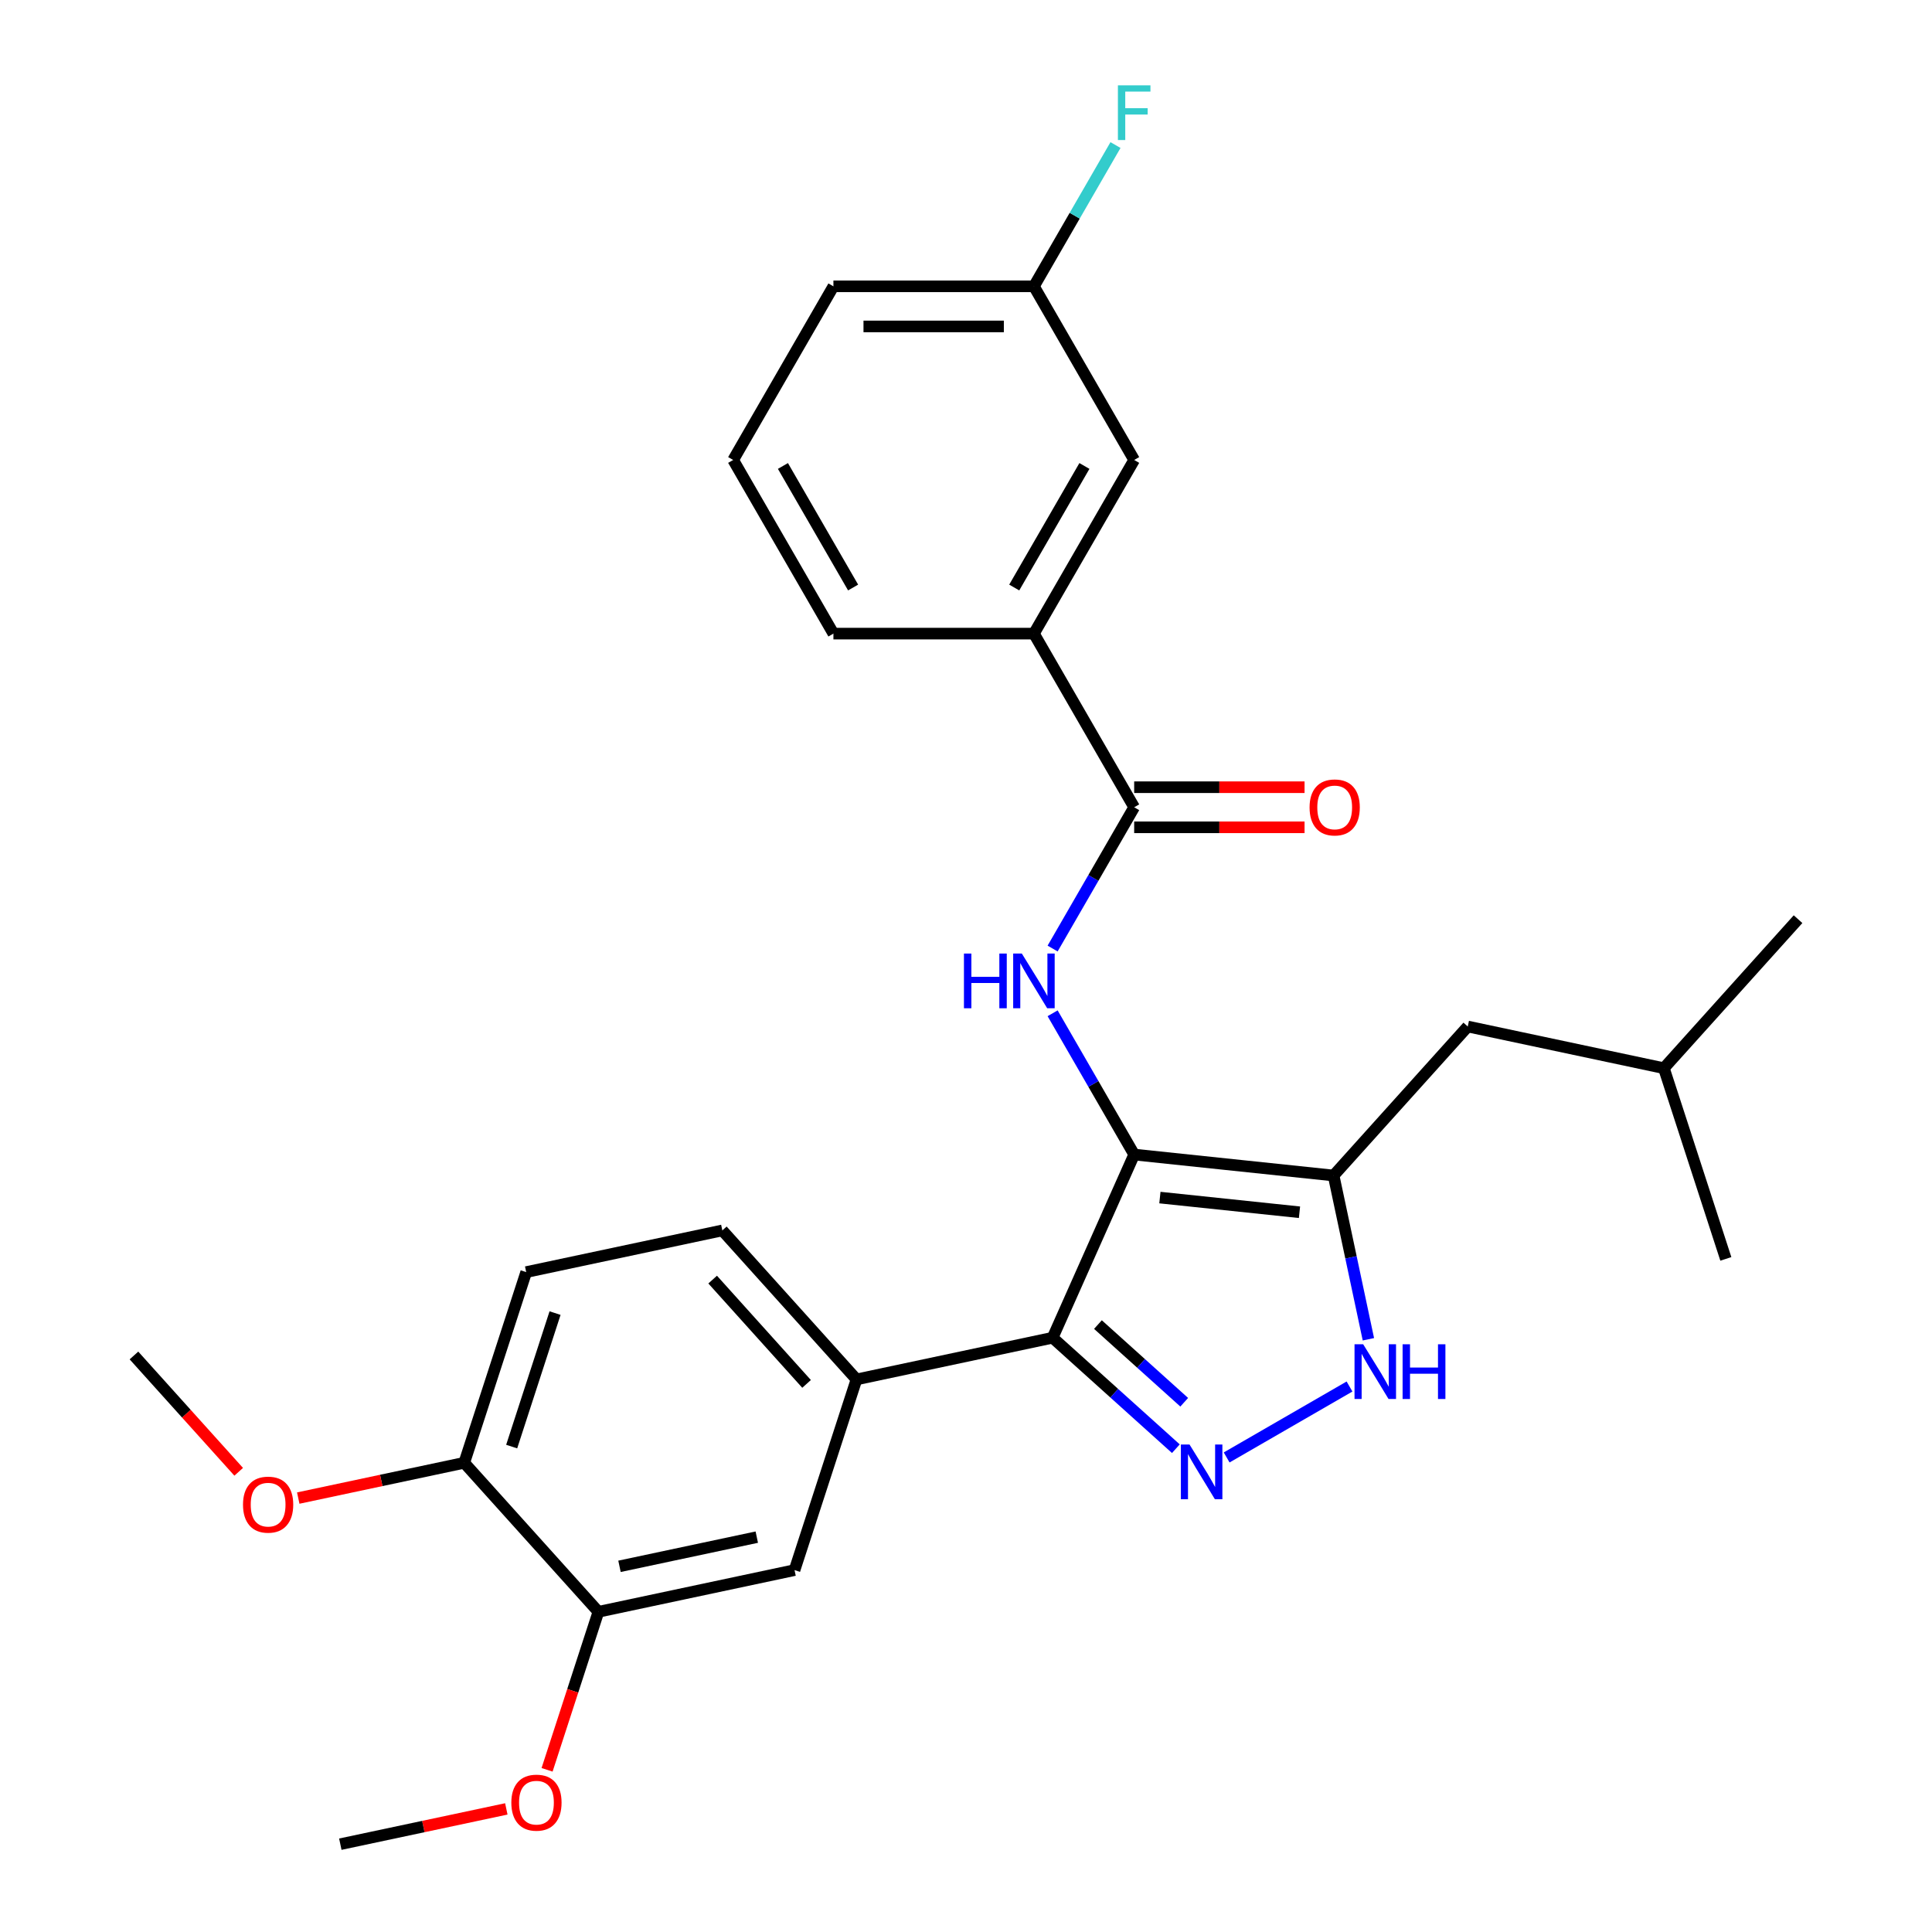 <?xml version='1.0' encoding='iso-8859-1'?>
<svg version='1.1' baseProfile='full'
              xmlns='http://www.w3.org/2000/svg'
                      xmlns:rdkit='http://www.rdkit.org/xml'
                      xmlns:xlink='http://www.w3.org/1999/xlink'
                  xml:space='preserve'
width='1000px' height='1000px' viewBox='0 0 1000 1000'>
<!-- END OF HEADER -->
<rect style='opacity:1.0;fill:#FFFFFF;stroke:none' width='1000' height='1000' x='0' y='0'> </rect>
<path class='bond-0' d='M 544.837,692.406 L 443.322,713.984' style='fill:none;fill-rule:evenodd;stroke:#000000;stroke-width:6px;stroke-linecap:butt;stroke-linejoin:miter;stroke-opacity:1' />
<path class='bond-1' d='M 544.837,692.406 L 587.049,597.596' style='fill:none;fill-rule:evenodd;stroke:#000000;stroke-width:6px;stroke-linecap:butt;stroke-linejoin:miter;stroke-opacity:1' />
<path class='bond-2' d='M 544.837,692.406 L 576.732,721.125' style='fill:none;fill-rule:evenodd;stroke:#000000;stroke-width:6px;stroke-linecap:butt;stroke-linejoin:miter;stroke-opacity:1' />
<path class='bond-2' d='M 576.732,721.125 L 608.628,749.844' style='fill:none;fill-rule:evenodd;stroke:#0000FF;stroke-width:6px;stroke-linecap:butt;stroke-linejoin:miter;stroke-opacity:1' />
<path class='bond-2' d='M 568.294,685.597 L 590.621,705.7' style='fill:none;fill-rule:evenodd;stroke:#000000;stroke-width:6px;stroke-linecap:butt;stroke-linejoin:miter;stroke-opacity:1' />
<path class='bond-2' d='M 590.621,705.7 L 612.948,725.803' style='fill:none;fill-rule:evenodd;stroke:#0000FF;stroke-width:6px;stroke-linecap:butt;stroke-linejoin:miter;stroke-opacity:1' />
<path class='bond-3' d='M 587.049,597.596 L 690.263,608.444' style='fill:none;fill-rule:evenodd;stroke:#000000;stroke-width:6px;stroke-linecap:butt;stroke-linejoin:miter;stroke-opacity:1' />
<path class='bond-3' d='M 600.362,619.866 L 672.612,627.46' style='fill:none;fill-rule:evenodd;stroke:#000000;stroke-width:6px;stroke-linecap:butt;stroke-linejoin:miter;stroke-opacity:1' />
<path class='bond-4' d='M 587.049,597.596 L 565.94,561.034' style='fill:none;fill-rule:evenodd;stroke:#000000;stroke-width:6px;stroke-linecap:butt;stroke-linejoin:miter;stroke-opacity:1' />
<path class='bond-4' d='M 565.94,561.034 L 544.831,524.472' style='fill:none;fill-rule:evenodd;stroke:#0000FF;stroke-width:6px;stroke-linecap:butt;stroke-linejoin:miter;stroke-opacity:1' />
<path class='bond-5' d='M 690.263,608.444 L 699.272,650.824' style='fill:none;fill-rule:evenodd;stroke:#000000;stroke-width:6px;stroke-linecap:butt;stroke-linejoin:miter;stroke-opacity:1' />
<path class='bond-5' d='M 699.272,650.824 L 708.28,693.204' style='fill:none;fill-rule:evenodd;stroke:#0000FF;stroke-width:6px;stroke-linecap:butt;stroke-linejoin:miter;stroke-opacity:1' />
<path class='bond-6' d='M 690.263,608.444 L 759.708,531.318' style='fill:none;fill-rule:evenodd;stroke:#000000;stroke-width:6px;stroke-linecap:butt;stroke-linejoin:miter;stroke-opacity:1' />
<path class='bond-7' d='M 698.506,717.658 L 634.912,754.374' style='fill:none;fill-rule:evenodd;stroke:#0000FF;stroke-width:6px;stroke-linecap:butt;stroke-linejoin:miter;stroke-opacity:1' />
<path class='bond-8' d='M 535.158,327.96 L 587.049,238.082' style='fill:none;fill-rule:evenodd;stroke:#000000;stroke-width:6px;stroke-linecap:butt;stroke-linejoin:miter;stroke-opacity:1' />
<path class='bond-8' d='M 524.966,304.1 L 561.29,241.185' style='fill:none;fill-rule:evenodd;stroke:#000000;stroke-width:6px;stroke-linecap:butt;stroke-linejoin:miter;stroke-opacity:1' />
<path class='bond-9' d='M 535.158,327.96 L 431.375,327.96' style='fill:none;fill-rule:evenodd;stroke:#000000;stroke-width:6px;stroke-linecap:butt;stroke-linejoin:miter;stroke-opacity:1' />
<path class='bond-10' d='M 535.158,327.96 L 587.049,417.839' style='fill:none;fill-rule:evenodd;stroke:#000000;stroke-width:6px;stroke-linecap:butt;stroke-linejoin:miter;stroke-opacity:1' />
<path class='bond-11' d='M 544.831,490.963 L 565.94,454.401' style='fill:none;fill-rule:evenodd;stroke:#0000FF;stroke-width:6px;stroke-linecap:butt;stroke-linejoin:miter;stroke-opacity:1' />
<path class='bond-11' d='M 565.94,454.401 L 587.049,417.839' style='fill:none;fill-rule:evenodd;stroke:#000000;stroke-width:6px;stroke-linecap:butt;stroke-linejoin:miter;stroke-opacity:1' />
<path class='bond-12' d='M 587.049,428.217 L 631.143,428.217' style='fill:none;fill-rule:evenodd;stroke:#000000;stroke-width:6px;stroke-linecap:butt;stroke-linejoin:miter;stroke-opacity:1' />
<path class='bond-12' d='M 631.143,428.217 L 675.237,428.217' style='fill:none;fill-rule:evenodd;stroke:#FF0000;stroke-width:6px;stroke-linecap:butt;stroke-linejoin:miter;stroke-opacity:1' />
<path class='bond-12' d='M 587.049,407.46 L 631.143,407.46' style='fill:none;fill-rule:evenodd;stroke:#000000;stroke-width:6px;stroke-linecap:butt;stroke-linejoin:miter;stroke-opacity:1' />
<path class='bond-12' d='M 631.143,407.46 L 675.237,407.46' style='fill:none;fill-rule:evenodd;stroke:#FF0000;stroke-width:6px;stroke-linecap:butt;stroke-linejoin:miter;stroke-opacity:1' />
<path class='bond-13' d='M 587.049,238.082 L 535.158,148.203' style='fill:none;fill-rule:evenodd;stroke:#000000;stroke-width:6px;stroke-linecap:butt;stroke-linejoin:miter;stroke-opacity:1' />
<path class='bond-14' d='M 535.158,148.203 L 556.267,111.641' style='fill:none;fill-rule:evenodd;stroke:#000000;stroke-width:6px;stroke-linecap:butt;stroke-linejoin:miter;stroke-opacity:1' />
<path class='bond-14' d='M 556.267,111.641 L 577.376,75.079' style='fill:none;fill-rule:evenodd;stroke:#33CCCC;stroke-width:6px;stroke-linecap:butt;stroke-linejoin:miter;stroke-opacity:1' />
<path class='bond-15' d='M 535.158,148.203 L 431.375,148.203' style='fill:none;fill-rule:evenodd;stroke:#000000;stroke-width:6px;stroke-linecap:butt;stroke-linejoin:miter;stroke-opacity:1' />
<path class='bond-15' d='M 519.59,168.96 L 446.942,168.96' style='fill:none;fill-rule:evenodd;stroke:#000000;stroke-width:6px;stroke-linecap:butt;stroke-linejoin:miter;stroke-opacity:1' />
<path class='bond-16' d='M 759.708,531.318 L 861.222,552.896' style='fill:none;fill-rule:evenodd;stroke:#000000;stroke-width:6px;stroke-linecap:butt;stroke-linejoin:miter;stroke-opacity:1' />
<path class='bond-17' d='M 861.222,552.896 L 930.667,475.77' style='fill:none;fill-rule:evenodd;stroke:#000000;stroke-width:6px;stroke-linecap:butt;stroke-linejoin:miter;stroke-opacity:1' />
<path class='bond-18' d='M 861.222,552.896 L 893.293,651.599' style='fill:none;fill-rule:evenodd;stroke:#000000;stroke-width:6px;stroke-linecap:butt;stroke-linejoin:miter;stroke-opacity:1' />
<path class='bond-19' d='M 443.322,713.984 L 373.878,636.858' style='fill:none;fill-rule:evenodd;stroke:#000000;stroke-width:6px;stroke-linecap:butt;stroke-linejoin:miter;stroke-opacity:1' />
<path class='bond-19' d='M 417.48,716.304 L 368.869,662.316' style='fill:none;fill-rule:evenodd;stroke:#000000;stroke-width:6px;stroke-linecap:butt;stroke-linejoin:miter;stroke-opacity:1' />
<path class='bond-20' d='M 443.322,713.984 L 411.251,812.687' style='fill:none;fill-rule:evenodd;stroke:#000000;stroke-width:6px;stroke-linecap:butt;stroke-linejoin:miter;stroke-opacity:1' />
<path class='bond-21' d='M 373.878,636.858 L 272.363,658.436' style='fill:none;fill-rule:evenodd;stroke:#000000;stroke-width:6px;stroke-linecap:butt;stroke-linejoin:miter;stroke-opacity:1' />
<path class='bond-22' d='M 411.251,812.687 L 309.737,834.265' style='fill:none;fill-rule:evenodd;stroke:#000000;stroke-width:6px;stroke-linecap:butt;stroke-linejoin:miter;stroke-opacity:1' />
<path class='bond-22' d='M 391.709,795.621 L 320.648,810.725' style='fill:none;fill-rule:evenodd;stroke:#000000;stroke-width:6px;stroke-linecap:butt;stroke-linejoin:miter;stroke-opacity:1' />
<path class='bond-23' d='M 272.363,658.436 L 240.292,757.139' style='fill:none;fill-rule:evenodd;stroke:#000000;stroke-width:6px;stroke-linecap:butt;stroke-linejoin:miter;stroke-opacity:1' />
<path class='bond-23' d='M 287.293,679.655 L 264.844,748.748' style='fill:none;fill-rule:evenodd;stroke:#000000;stroke-width:6px;stroke-linecap:butt;stroke-linejoin:miter;stroke-opacity:1' />
<path class='bond-24' d='M 309.737,834.265 L 240.292,757.139' style='fill:none;fill-rule:evenodd;stroke:#000000;stroke-width:6px;stroke-linecap:butt;stroke-linejoin:miter;stroke-opacity:1' />
<path class='bond-25' d='M 309.737,834.265 L 296.449,875.159' style='fill:none;fill-rule:evenodd;stroke:#000000;stroke-width:6px;stroke-linecap:butt;stroke-linejoin:miter;stroke-opacity:1' />
<path class='bond-25' d='M 296.449,875.159 L 283.162,916.053' style='fill:none;fill-rule:evenodd;stroke:#FF0000;stroke-width:6px;stroke-linecap:butt;stroke-linejoin:miter;stroke-opacity:1' />
<path class='bond-26' d='M 240.292,757.139 L 197.332,766.27' style='fill:none;fill-rule:evenodd;stroke:#000000;stroke-width:6px;stroke-linecap:butt;stroke-linejoin:miter;stroke-opacity:1' />
<path class='bond-26' d='M 197.332,766.27 L 154.372,775.402' style='fill:none;fill-rule:evenodd;stroke:#FF0000;stroke-width:6px;stroke-linecap:butt;stroke-linejoin:miter;stroke-opacity:1' />
<path class='bond-27' d='M 123.548,761.802 L 96.441,731.696' style='fill:none;fill-rule:evenodd;stroke:#FF0000;stroke-width:6px;stroke-linecap:butt;stroke-linejoin:miter;stroke-opacity:1' />
<path class='bond-27' d='M 96.441,731.696 L 69.333,701.591' style='fill:none;fill-rule:evenodd;stroke:#000000;stroke-width:6px;stroke-linecap:butt;stroke-linejoin:miter;stroke-opacity:1' />
<path class='bond-28' d='M 262.071,936.283 L 219.111,945.414' style='fill:none;fill-rule:evenodd;stroke:#FF0000;stroke-width:6px;stroke-linecap:butt;stroke-linejoin:miter;stroke-opacity:1' />
<path class='bond-28' d='M 219.111,945.414 L 176.151,954.545' style='fill:none;fill-rule:evenodd;stroke:#000000;stroke-width:6px;stroke-linecap:butt;stroke-linejoin:miter;stroke-opacity:1' />
<path class='bond-29' d='M 431.375,327.96 L 379.484,238.082' style='fill:none;fill-rule:evenodd;stroke:#000000;stroke-width:6px;stroke-linecap:butt;stroke-linejoin:miter;stroke-opacity:1' />
<path class='bond-29' d='M 441.567,304.1 L 405.243,241.185' style='fill:none;fill-rule:evenodd;stroke:#000000;stroke-width:6px;stroke-linecap:butt;stroke-linejoin:miter;stroke-opacity:1' />
<path class='bond-30' d='M 379.484,238.082 L 431.375,148.203' style='fill:none;fill-rule:evenodd;stroke:#000000;stroke-width:6px;stroke-linecap:butt;stroke-linejoin:miter;stroke-opacity:1' />
<path  class='atom-3' d='M 705.581 695.799
L 714.861 710.799
Q 715.781 712.279, 717.261 714.959
Q 718.741 717.639, 718.821 717.799
L 718.821 695.799
L 722.581 695.799
L 722.581 724.119
L 718.701 724.119
L 708.741 707.719
Q 707.581 705.799, 706.341 703.599
Q 705.141 701.399, 704.781 700.719
L 704.781 724.119
L 701.101 724.119
L 701.101 695.799
L 705.581 695.799
' fill='#0000FF'/>
<path  class='atom-3' d='M 725.981 695.799
L 729.821 695.799
L 729.821 707.839
L 744.301 707.839
L 744.301 695.799
L 748.141 695.799
L 748.141 724.119
L 744.301 724.119
L 744.301 711.039
L 729.821 711.039
L 729.821 724.119
L 725.981 724.119
L 725.981 695.799
' fill='#0000FF'/>
<path  class='atom-4' d='M 615.703 747.69
L 624.983 762.69
Q 625.903 764.17, 627.383 766.85
Q 628.863 769.53, 628.943 769.69
L 628.943 747.69
L 632.703 747.69
L 632.703 776.01
L 628.823 776.01
L 618.863 759.61
Q 617.703 757.69, 616.463 755.49
Q 615.263 753.29, 614.903 752.61
L 614.903 776.01
L 611.223 776.01
L 611.223 747.69
L 615.703 747.69
' fill='#0000FF'/>
<path  class='atom-6' d='M 498.938 493.557
L 502.778 493.557
L 502.778 505.597
L 517.258 505.597
L 517.258 493.557
L 521.098 493.557
L 521.098 521.877
L 517.258 521.877
L 517.258 508.797
L 502.778 508.797
L 502.778 521.877
L 498.938 521.877
L 498.938 493.557
' fill='#0000FF'/>
<path  class='atom-6' d='M 528.898 493.557
L 538.178 508.557
Q 539.098 510.037, 540.578 512.717
Q 542.058 515.397, 542.138 515.557
L 542.138 493.557
L 545.898 493.557
L 545.898 521.877
L 542.018 521.877
L 532.058 505.477
Q 530.898 503.557, 529.658 501.357
Q 528.458 499.157, 528.098 498.477
L 528.098 521.877
L 524.418 521.877
L 524.418 493.557
L 528.898 493.557
' fill='#0000FF'/>
<path  class='atom-8' d='M 677.832 417.919
Q 677.832 411.119, 681.192 407.319
Q 684.552 403.519, 690.832 403.519
Q 697.112 403.519, 700.472 407.319
Q 703.832 411.119, 703.832 417.919
Q 703.832 424.799, 700.432 428.719
Q 697.032 432.599, 690.832 432.599
Q 684.592 432.599, 681.192 428.719
Q 677.832 424.839, 677.832 417.919
M 690.832 429.399
Q 695.152 429.399, 697.472 426.519
Q 699.832 423.599, 699.832 417.919
Q 699.832 412.359, 697.472 409.559
Q 695.152 406.719, 690.832 406.719
Q 686.512 406.719, 684.152 409.519
Q 681.832 412.319, 681.832 417.919
Q 681.832 423.639, 684.152 426.519
Q 686.512 429.399, 690.832 429.399
' fill='#FF0000'/>
<path  class='atom-19' d='M 125.778 778.797
Q 125.778 771.997, 129.138 768.197
Q 132.498 764.397, 138.778 764.397
Q 145.058 764.397, 148.418 768.197
Q 151.778 771.997, 151.778 778.797
Q 151.778 785.677, 148.378 789.597
Q 144.978 793.477, 138.778 793.477
Q 132.538 793.477, 129.138 789.597
Q 125.778 785.717, 125.778 778.797
M 138.778 790.277
Q 143.098 790.277, 145.418 787.397
Q 147.778 784.477, 147.778 778.797
Q 147.778 773.237, 145.418 770.437
Q 143.098 767.597, 138.778 767.597
Q 134.458 767.597, 132.098 770.397
Q 129.778 773.197, 129.778 778.797
Q 129.778 784.517, 132.098 787.397
Q 134.458 790.277, 138.778 790.277
' fill='#FF0000'/>
<path  class='atom-20' d='M 264.666 933.048
Q 264.666 926.248, 268.026 922.448
Q 271.386 918.648, 277.666 918.648
Q 283.946 918.648, 287.306 922.448
Q 290.666 926.248, 290.666 933.048
Q 290.666 939.928, 287.266 943.848
Q 283.866 947.728, 277.666 947.728
Q 271.426 947.728, 268.026 943.848
Q 264.666 939.968, 264.666 933.048
M 277.666 944.528
Q 281.986 944.528, 284.306 941.648
Q 286.666 938.728, 286.666 933.048
Q 286.666 927.488, 284.306 924.688
Q 281.986 921.848, 277.666 921.848
Q 273.346 921.848, 270.986 924.648
Q 268.666 927.448, 268.666 933.048
Q 268.666 938.768, 270.986 941.648
Q 273.346 944.528, 277.666 944.528
' fill='#FF0000'/>
<path  class='atom-25' d='M 578.629 44.165
L 595.469 44.165
L 595.469 47.405
L 582.429 47.405
L 582.429 56.005
L 594.029 56.005
L 594.029 59.285
L 582.429 59.285
L 582.429 72.485
L 578.629 72.485
L 578.629 44.165
' fill='#33CCCC'/>
</svg>
